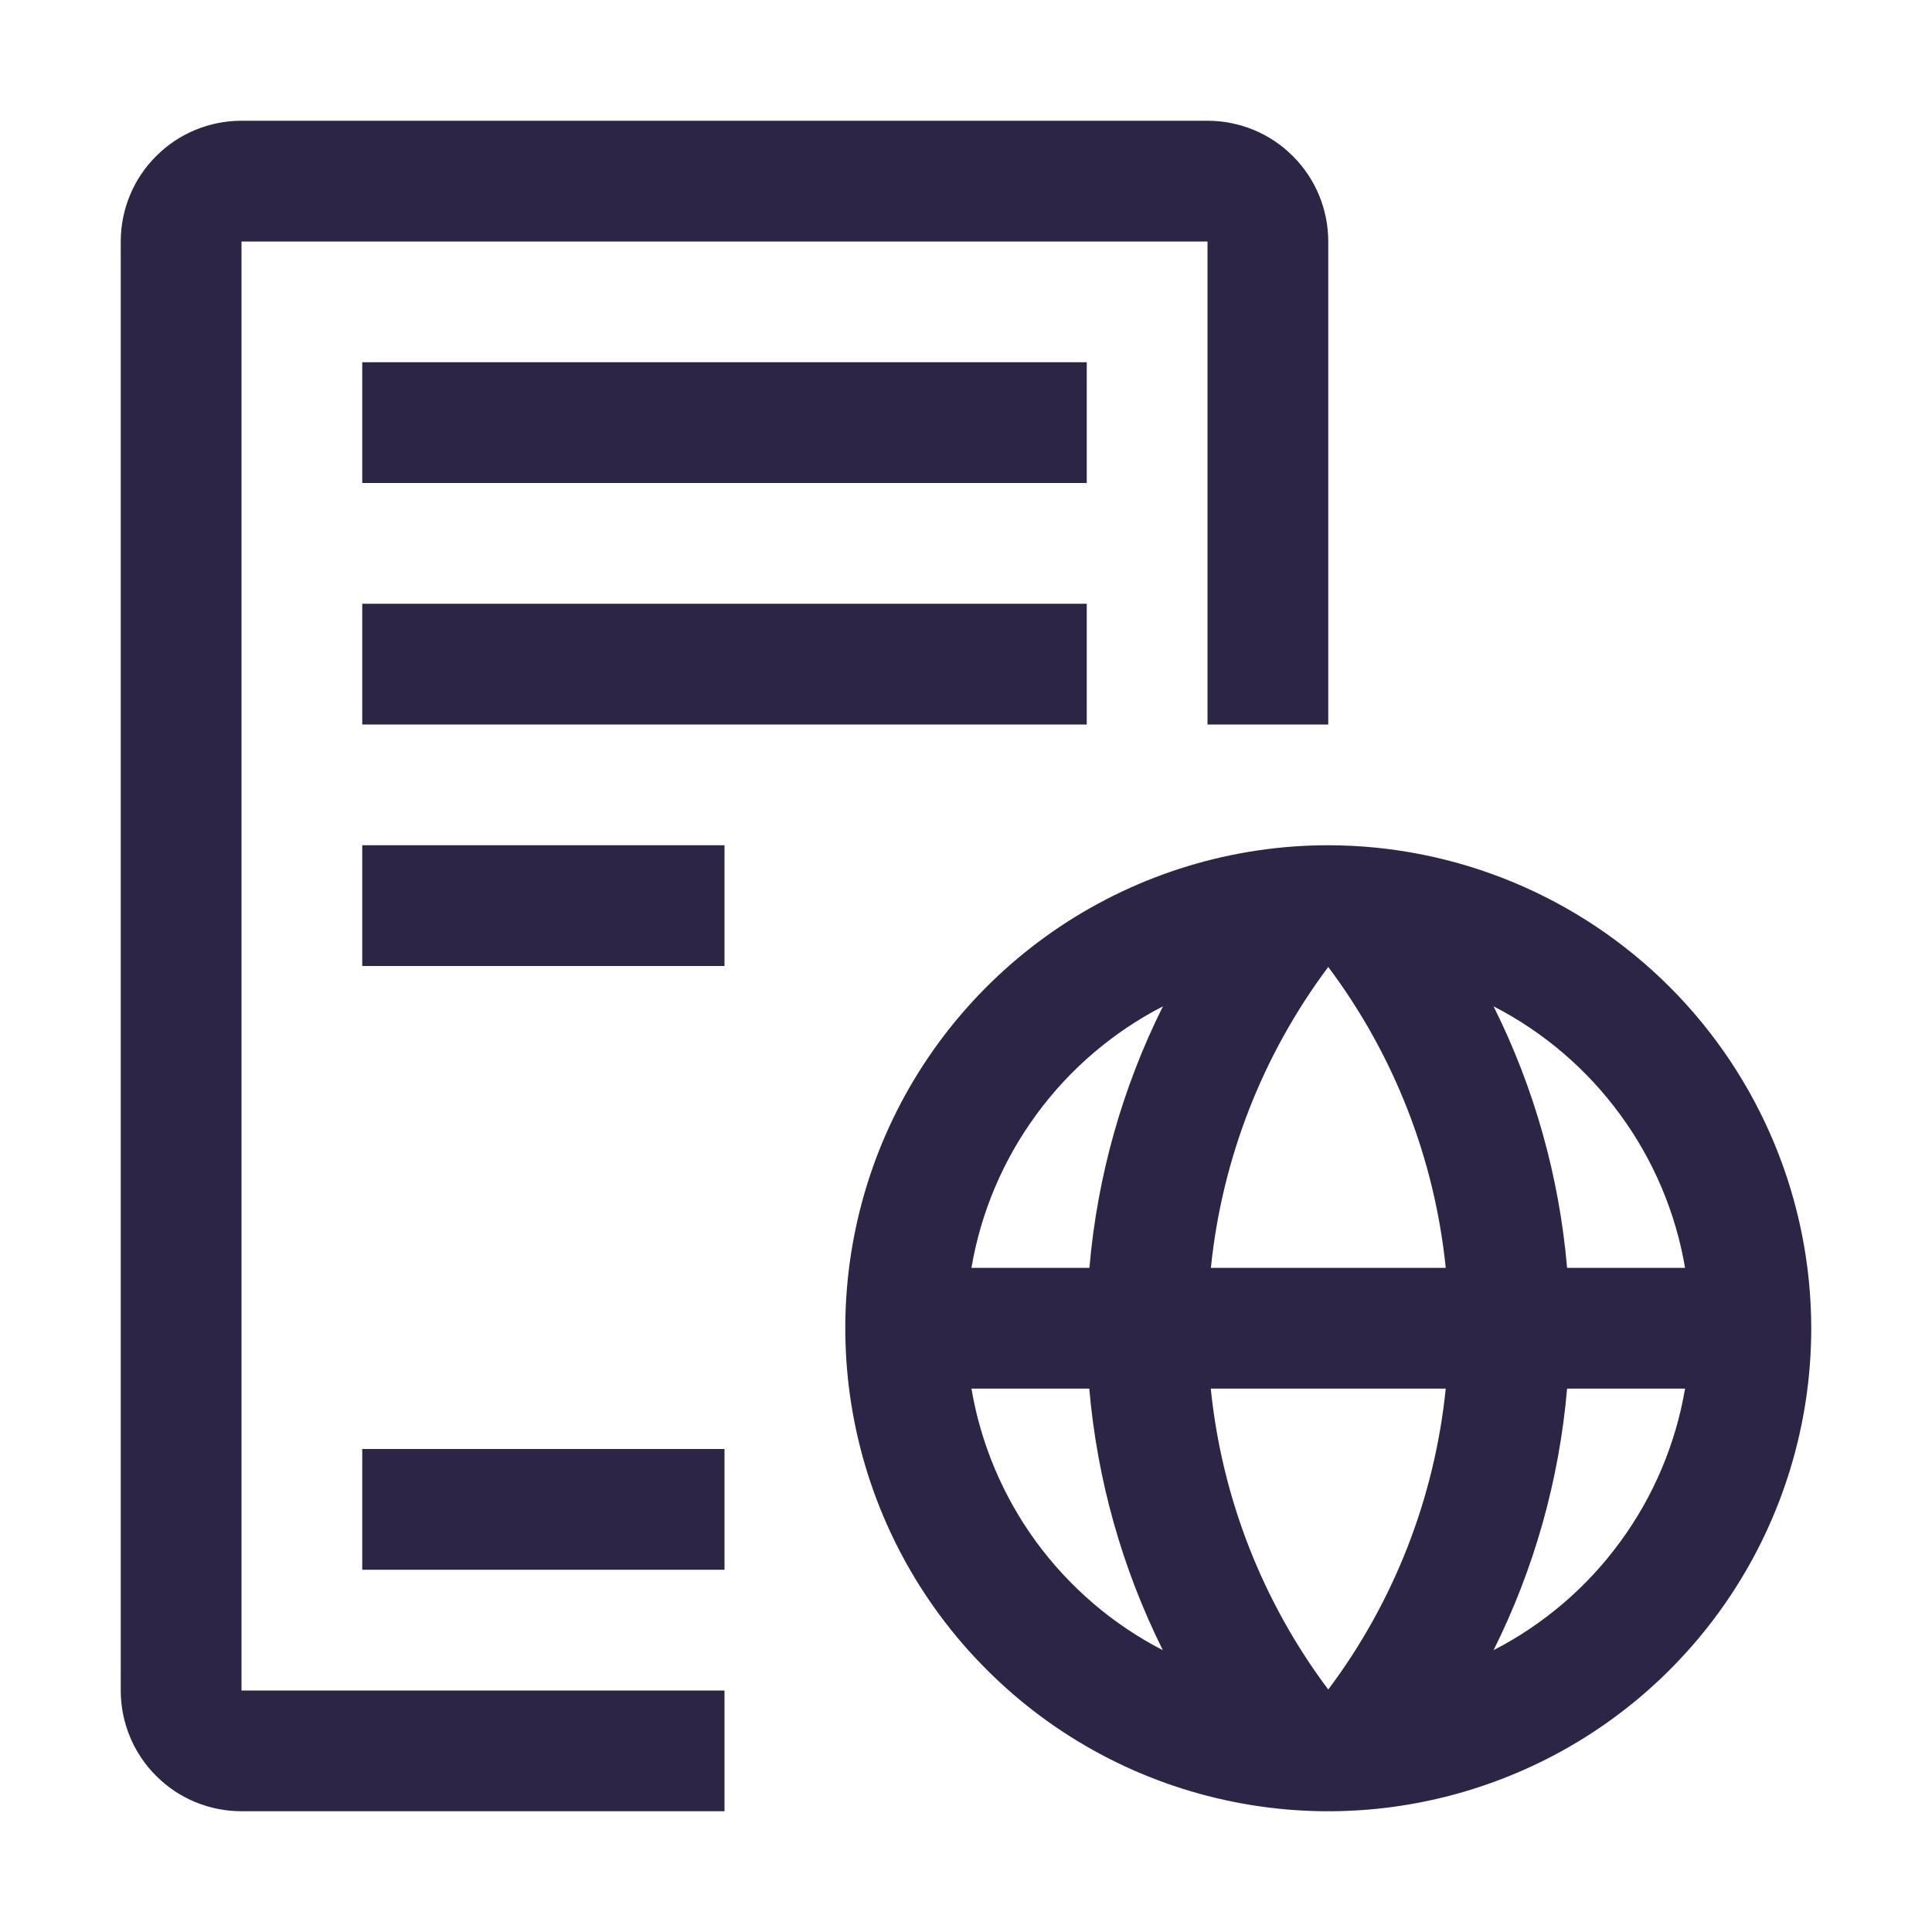 <?xml version="1.0" encoding="UTF-8"?> <svg xmlns="http://www.w3.org/2000/svg" width="16" height="16" viewBox="0 0 16 16" fill="none"><path d="M11 7C10.209 7 9.436 7.235 8.778 7.674C8.12 8.114 7.607 8.738 7.304 9.469C7.002 10.2 6.923 11.004 7.077 11.78C7.231 12.556 7.612 13.269 8.172 13.828C8.731 14.388 9.444 14.769 10.22 14.923C10.996 15.078 11.8 14.998 12.531 14.695C13.262 14.393 13.886 13.88 14.326 13.222C14.765 12.565 15 11.791 15 11C14.999 9.94 14.577 8.923 13.827 8.173C13.077 7.423 12.06 7.001 11 7ZM13.955 10.5H12.978C12.913 9.746 12.707 9.011 12.369 8.334C12.783 8.547 13.142 8.854 13.417 9.23C13.693 9.606 13.877 10.041 13.955 10.5ZM10.028 10.5C10.12 9.596 10.456 8.735 11 8.008C11.545 8.735 11.881 9.596 11.973 10.5H10.028ZM11.973 11.5C11.881 12.404 11.545 13.265 11 13.992C10.455 13.265 10.119 12.404 10.027 11.5H11.973ZM9.631 8.334C9.293 9.011 9.087 9.746 9.022 10.5H8.045C8.123 10.041 8.307 9.606 8.583 9.23C8.858 8.854 9.217 8.547 9.631 8.334ZM8.045 11.5H9.021C9.086 12.254 9.293 12.989 9.63 13.666C9.216 13.453 8.858 13.146 8.582 12.77C8.307 12.394 8.123 11.959 8.045 11.5ZM12.369 13.666C12.707 12.989 12.913 12.254 12.978 11.5H13.955C13.877 11.959 13.693 12.394 13.417 12.77C13.142 13.146 12.783 13.453 12.369 13.666ZM3 7H6V8H3V7ZM3 3H9V4H3V3ZM3 5H9V6H3V5ZM3 12H6V13H3V12Z" fill="#2C2546"></path><path d="M6 15H2C1.735 15 1.48 14.895 1.293 14.707C1.105 14.52 1 14.265 1 14V2C1 1.735 1.105 1.48 1.293 1.293C1.48 1.105 1.735 1 2 1H10C10.265 1 10.52 1.105 10.707 1.293C10.895 1.48 11 1.735 11 2V6H10V2H2V14H6V15Z" fill="#2C2546"></path></svg> 